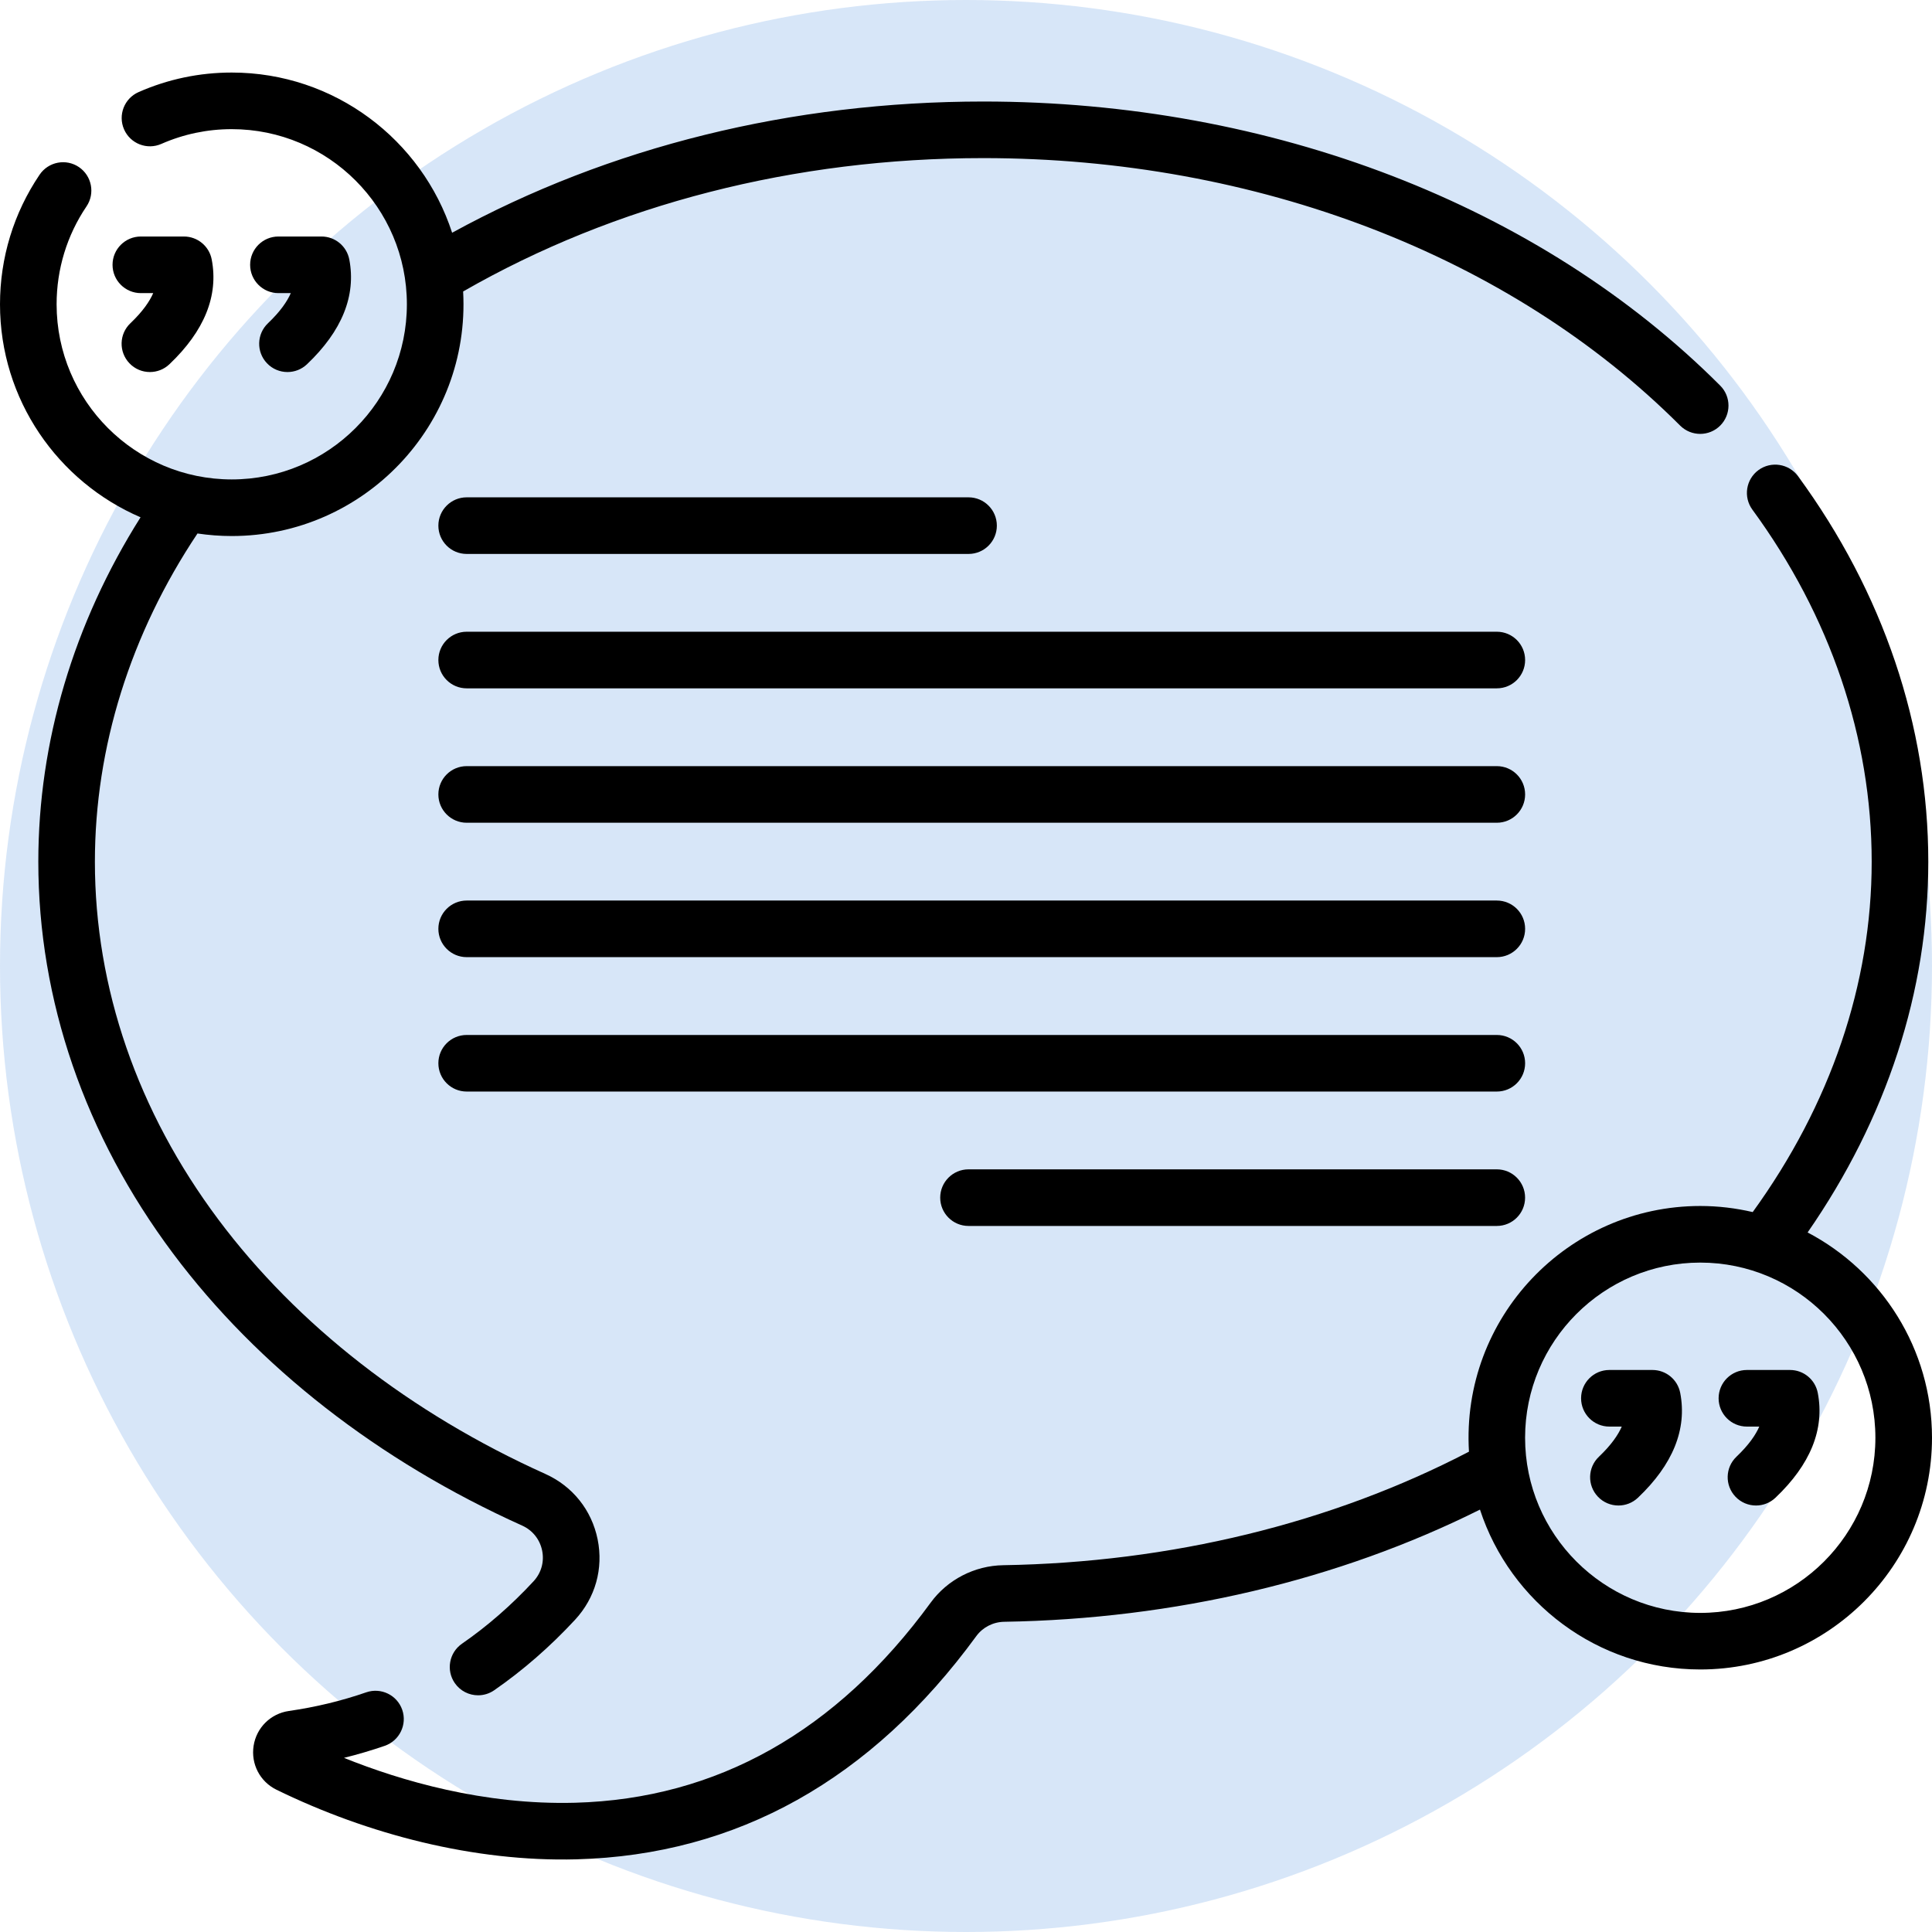 <svg width="60" height="60" viewBox="0 0 60 60" fill="none" xmlns="http://www.w3.org/2000/svg">
<circle cx="30" cy="30" r="30" fill="#3B86E0" fill-opacity="0.2"/>
<g clip-path="url(#clip0)">
<path d="M16.215 47.378C16.54 47.524 16.766 47.808 16.837 48.156C16.907 48.502 16.81 48.848 16.571 49.107C15.886 49.847 15.138 50.5 14.347 51.047C13.948 51.323 13.848 51.871 14.124 52.27C14.295 52.517 14.569 52.649 14.848 52.649C15.02 52.649 15.195 52.598 15.347 52.493C16.243 51.873 17.089 51.135 17.861 50.301C18.489 49.622 18.744 48.713 18.56 47.806C18.375 46.896 17.783 46.156 16.937 45.775C12.748 43.889 9.236 41.156 6.779 37.87C4.272 34.518 2.947 30.677 2.947 26.763C2.947 23.209 4.048 19.691 6.133 16.568C6.48 16.619 6.836 16.647 7.197 16.647C11.306 16.647 14.61 13.19 14.383 9.052C19.104 6.341 24.678 4.91 30.537 4.91C39.015 4.91 46.903 7.938 52.179 13.218C52.351 13.389 52.576 13.475 52.801 13.475C53.026 13.475 53.25 13.389 53.422 13.218C53.765 12.875 53.766 12.318 53.422 11.975C47.819 6.368 39.478 3.153 30.537 3.153C24.59 3.153 18.913 4.558 14.041 7.228C13.103 4.344 10.39 2.253 7.197 2.253C6.194 2.253 5.22 2.457 4.304 2.86C3.86 3.055 3.658 3.574 3.853 4.018C4.048 4.463 4.567 4.665 5.011 4.469C5.703 4.165 6.439 4.011 7.197 4.011C10.197 4.011 12.636 6.451 12.636 9.45C12.636 12.449 10.197 14.889 7.197 14.889C4.198 14.889 1.758 12.449 1.758 9.45C1.758 8.359 2.079 7.308 2.687 6.409C2.958 6.007 2.852 5.46 2.45 5.188C2.048 4.917 1.502 5.023 1.23 5.425C0.425 6.616 0 8.007 0 9.45C0 12.413 1.801 14.963 4.365 16.065C2.285 19.36 1.19 23.038 1.19 26.763C1.19 31.059 2.636 35.264 5.371 38.923C8.006 42.447 11.755 45.37 16.215 47.378Z" fill="black"/>
<path d="M3.495 8.224C3.495 8.709 3.889 9.103 4.374 9.103H4.758C4.648 9.356 4.438 9.669 4.05 10.038C3.698 10.372 3.684 10.928 4.018 11.28C4.191 11.463 4.423 11.554 4.655 11.554C4.873 11.554 5.09 11.474 5.26 11.313C6.348 10.28 6.791 9.185 6.575 8.058C6.496 7.644 6.133 7.345 5.712 7.345H4.374C3.889 7.345 3.495 7.738 3.495 8.224Z" fill="black"/>
<path d="M8.323 10.038C7.971 10.372 7.956 10.928 8.29 11.28C8.463 11.463 8.695 11.554 8.928 11.554C9.145 11.554 9.363 11.474 9.533 11.313C10.621 10.28 11.063 9.185 10.848 8.059C10.768 7.644 10.406 7.345 9.985 7.345H8.646C8.161 7.345 7.768 7.738 7.768 8.224C7.768 8.709 8.161 9.103 8.646 9.103H9.031C8.921 9.356 8.711 9.669 8.323 10.038Z" fill="black"/>
<path d="M56.137 38.275C58.592 34.735 59.885 30.774 59.885 26.763C59.885 22.544 58.486 18.404 55.84 14.789C55.553 14.398 55.003 14.313 54.611 14.599C54.22 14.886 54.135 15.436 54.422 15.828C56.846 19.139 58.127 22.92 58.127 26.763C58.127 30.552 56.851 34.303 54.432 37.642C53.908 37.52 53.363 37.453 52.803 37.453C48.69 37.453 45.371 40.922 45.62 45.083C41.355 47.305 36.361 48.524 31.155 48.609C30.266 48.623 29.425 49.057 28.904 49.77C25.979 53.775 22.263 55.866 17.858 55.986C15.023 56.062 12.446 55.302 10.683 54.592C11.114 54.485 11.537 54.36 11.949 54.218C12.407 54.059 12.65 53.558 12.492 53.1C12.333 52.641 11.832 52.398 11.373 52.557C10.608 52.822 9.8 53.017 8.971 53.136C8.405 53.218 7.965 53.652 7.876 54.217C7.788 54.782 8.073 55.331 8.587 55.582C11.422 56.968 14.734 57.828 17.906 57.743C22.883 57.607 27.061 55.274 30.323 50.807C30.521 50.537 30.843 50.372 31.184 50.366C36.472 50.28 41.561 49.078 45.962 46.882C46.903 49.761 49.613 51.847 52.803 51.847C56.771 51.847 60 48.619 60 44.65C60 41.885 58.431 39.48 56.137 38.275ZM52.803 50.09C49.803 50.09 47.363 47.65 47.363 44.651C47.363 41.651 49.803 39.211 52.803 39.211C55.802 39.211 58.242 41.651 58.242 44.651C58.242 47.65 55.802 50.09 52.803 50.09Z" fill="black"/>
<path d="M51.318 42.546H49.98C49.495 42.546 49.102 42.939 49.102 43.425C49.102 43.91 49.495 44.304 49.98 44.304H50.365C50.255 44.557 50.045 44.87 49.657 45.239C49.304 45.573 49.29 46.129 49.624 46.481C49.797 46.663 50.029 46.755 50.262 46.755C50.479 46.755 50.697 46.675 50.867 46.514C51.955 45.481 52.397 44.386 52.181 43.26C52.102 42.845 51.74 42.546 51.318 42.546Z" fill="black"/>
<path d="M55.59 42.546H54.252C53.766 42.546 53.373 42.939 53.373 43.425C53.373 43.91 53.766 44.304 54.252 44.304H54.636C54.526 44.557 54.316 44.87 53.928 45.239C53.576 45.573 53.562 46.129 53.896 46.481C54.069 46.663 54.301 46.755 54.533 46.755C54.751 46.755 54.968 46.675 55.138 46.514C56.226 45.481 56.669 44.386 56.453 43.26C56.374 42.845 56.012 42.546 55.59 42.546Z" fill="black"/>
<path d="M14.493 17.203H30.079C30.564 17.203 30.958 16.81 30.958 16.324C30.958 15.839 30.564 15.445 30.079 15.445H14.493C14.008 15.445 13.614 15.839 13.614 16.324C13.614 16.81 14.008 17.203 14.493 17.203Z" fill="black"/>
<path d="M46.485 19.619H14.493C14.008 19.619 13.614 20.012 13.614 20.498C13.614 20.984 14.008 21.377 14.493 21.377H46.485C46.971 21.377 47.364 20.984 47.364 20.498C47.364 20.012 46.971 19.619 46.485 19.619Z" fill="black"/>
<path d="M47.364 24.672C47.364 24.186 46.971 23.793 46.485 23.793H14.493C14.008 23.793 13.614 24.186 13.614 24.672C13.614 25.157 14.008 25.551 14.493 25.551H46.485C46.971 25.551 47.364 25.157 47.364 24.672Z" fill="black"/>
<path d="M46.485 27.967H14.493C14.008 27.967 13.614 28.36 13.614 28.846C13.614 29.331 14.008 29.725 14.493 29.725H46.485C46.971 29.725 47.364 29.331 47.364 28.846C47.364 28.36 46.971 27.967 46.485 27.967Z" fill="black"/>
<path d="M47.364 33.02C47.364 32.535 46.971 32.142 46.485 32.142H14.493C14.008 32.142 13.614 32.535 13.614 33.02C13.614 33.506 14.008 33.899 14.493 33.899H46.485C46.971 33.899 47.364 33.506 47.364 33.02Z" fill="black"/>
<path d="M46.484 36.315H30.078C29.593 36.315 29.199 36.709 29.199 37.194C29.199 37.68 29.593 38.073 30.078 38.073H46.484C46.97 38.073 47.363 37.68 47.363 37.194C47.363 36.709 46.97 36.315 46.484 36.315Z" fill="black"/>
</g>
<defs>
<clipPath id="clip0">
<rect width="60" height="60" fill="white"/>
</clipPath>
</defs>
</svg>
